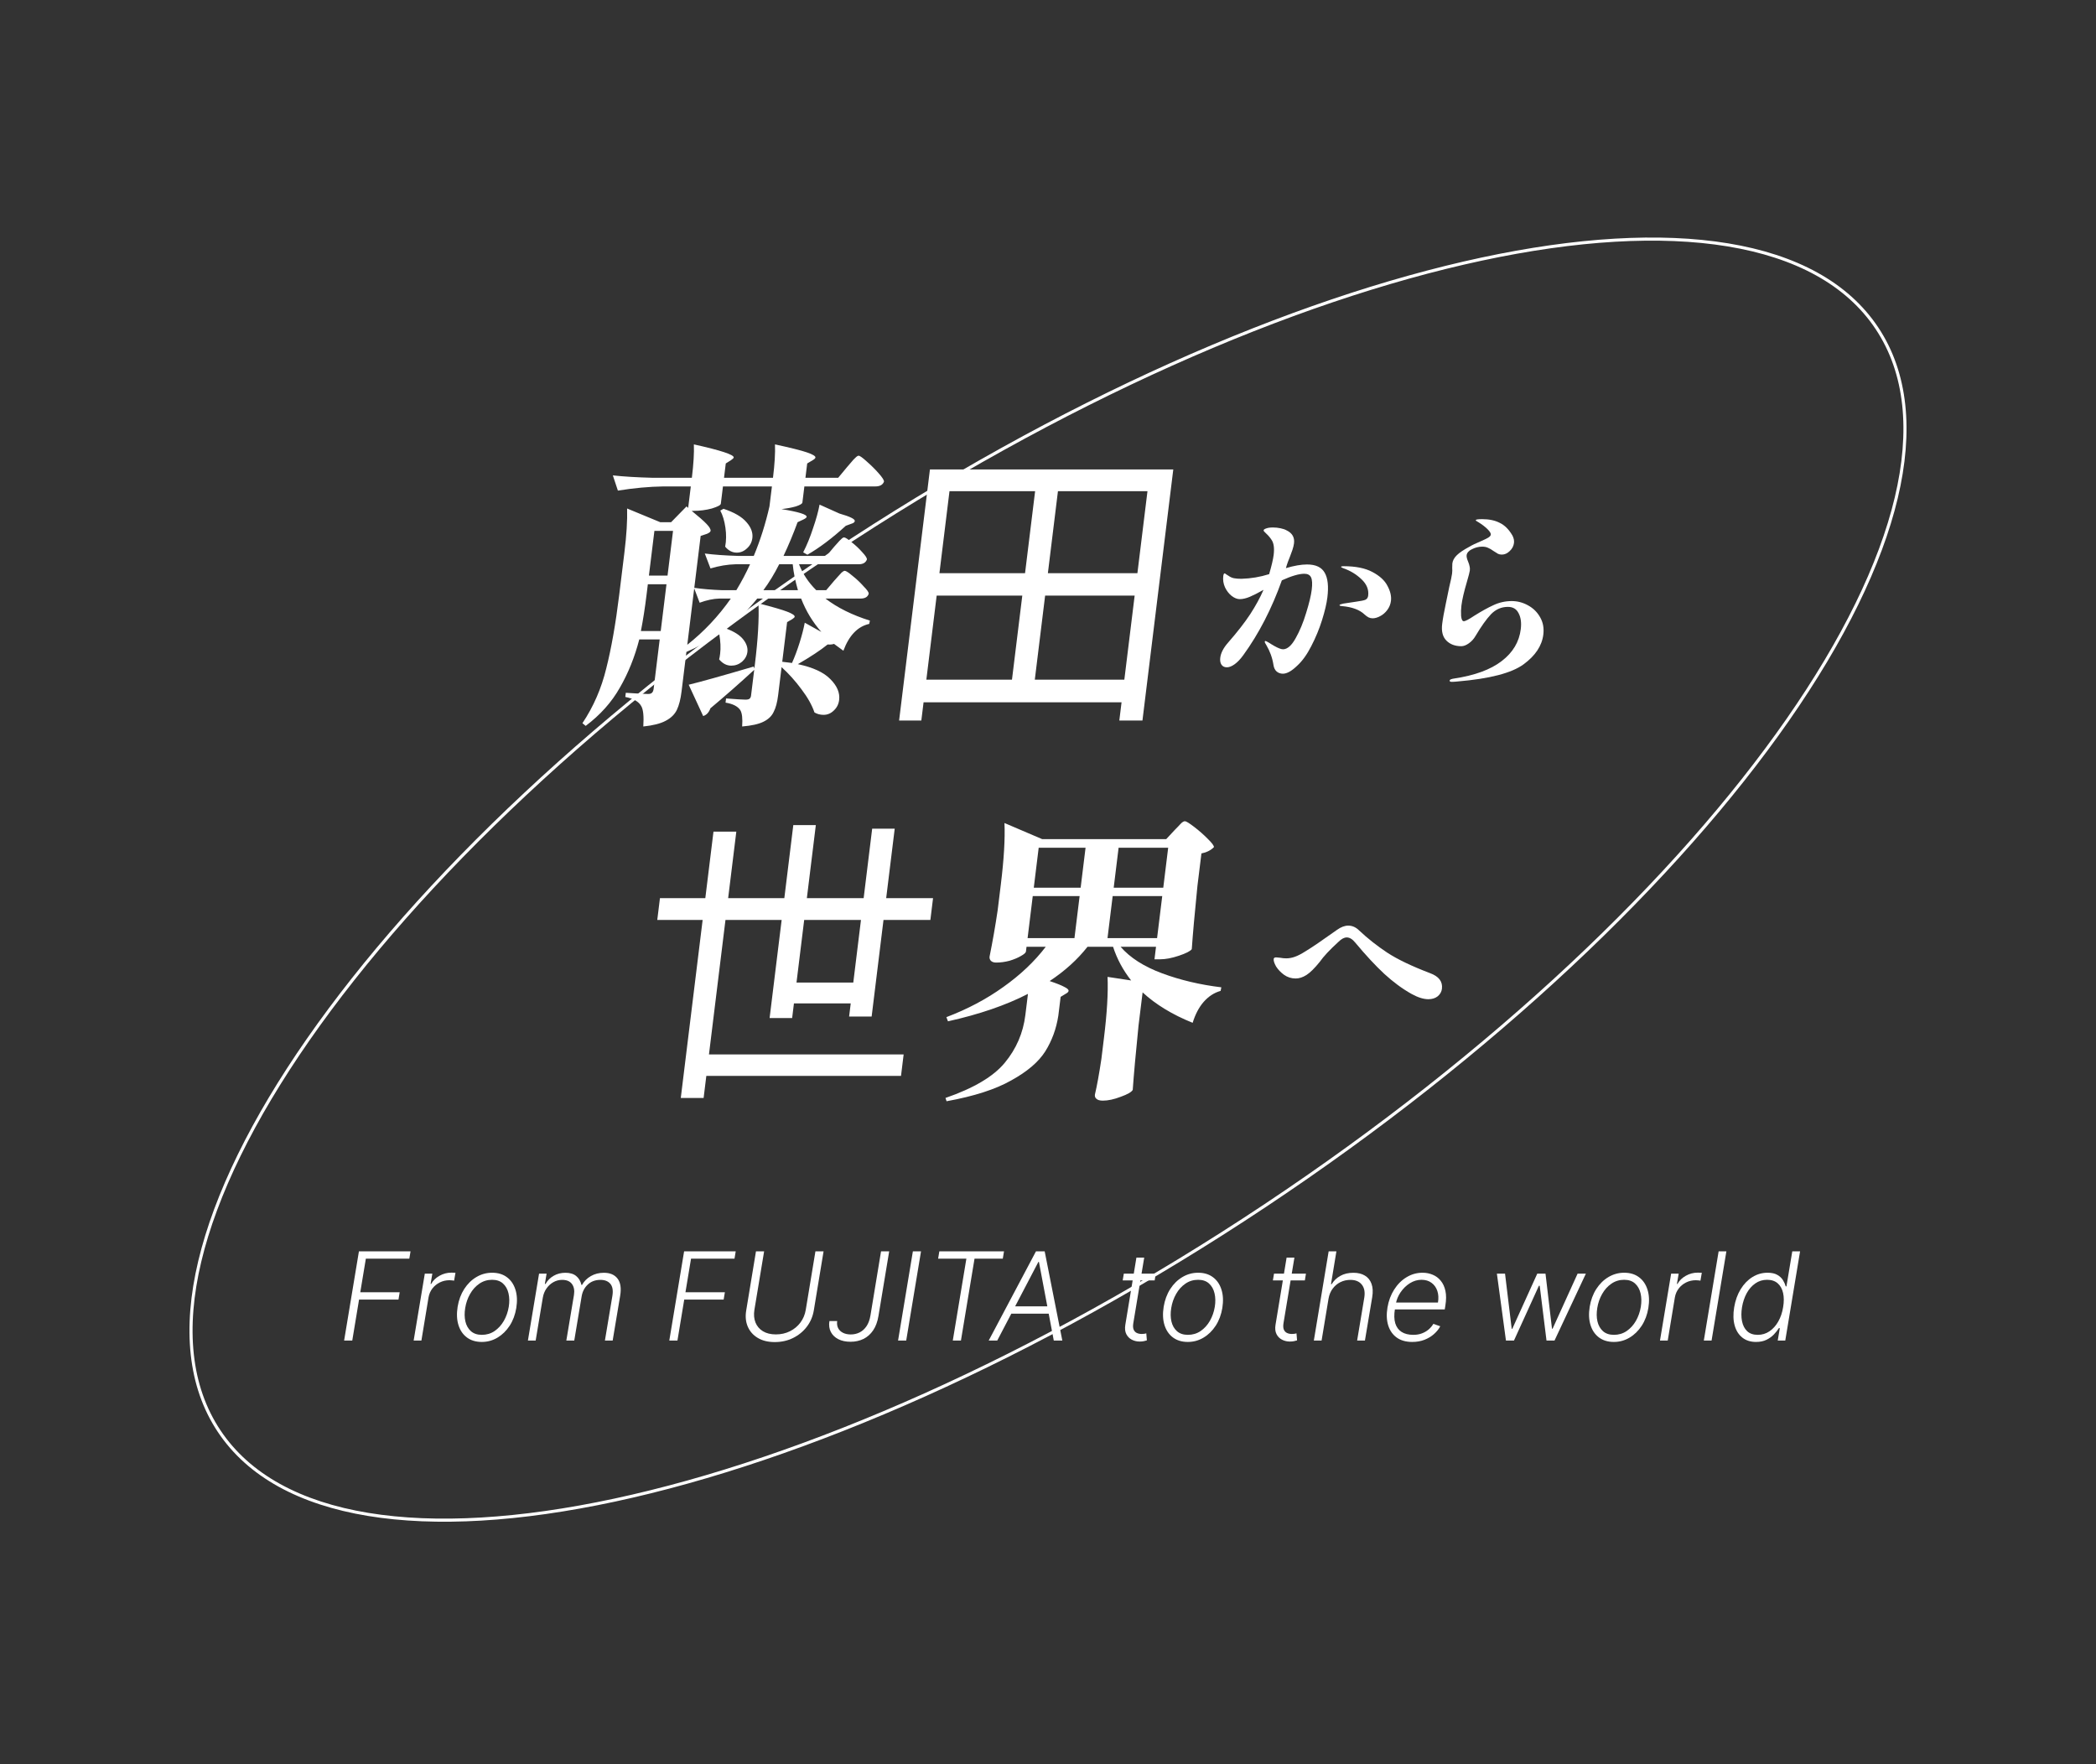 <svg width="335" height="282" viewBox="0 0 335 282" fill="none" xmlns="http://www.w3.org/2000/svg">
<rect x="0" y="0" width="335" height="282" fill="#333333" stroke="none"/>
<path d="M232.048 108.976C231.799 108.976 231.681 108.914 231.697 108.79C231.709 108.687 231.77 108.615 231.879 108.574C232.009 108.532 232.117 108.501 232.202 108.481C232.288 108.46 232.352 108.45 232.393 108.45C235.698 107.954 238.234 107.026 240.002 105.664C241.791 104.302 242.811 102.599 243.062 100.556C243.188 99.524 243.074 98.678 242.718 98.018C242.386 97.337 241.815 96.996 241.004 96.996C239.964 96.996 239.064 97.388 238.302 98.173C237.561 98.957 236.732 100.123 235.814 101.671C235.551 102.125 235.202 102.506 234.769 102.816C234.336 103.125 233.933 103.28 233.558 103.28C232.56 103.28 231.765 102.981 231.174 102.383C230.582 101.784 230.357 100.907 230.499 99.751C230.602 98.905 230.802 97.791 231.096 96.408C231.393 95.005 231.572 94.138 231.634 93.808C231.888 92.756 232.038 92.044 232.083 91.672C232.121 91.363 232.128 91.053 232.104 90.743C232.103 90.413 232.11 90.186 232.125 90.062C232.183 89.588 232.425 89.144 232.85 88.731C233.275 88.319 233.932 87.875 234.822 87.4C235.227 87.153 235.845 86.853 236.679 86.503C237.206 86.276 237.592 86.09 237.839 85.945C238.108 85.78 238.253 85.615 238.274 85.45C238.299 85.244 238.127 84.955 237.756 84.584C237.386 84.212 236.902 83.841 236.303 83.469C236.245 83.428 236.158 83.376 236.041 83.314C235.924 83.252 235.869 83.191 235.877 83.129C235.889 83.025 236.228 82.974 236.894 82.974C237.996 82.974 238.928 83.17 239.691 83.562C240.477 83.933 241.153 84.604 241.72 85.574C241.94 85.987 242.026 86.389 241.977 86.781C241.917 87.277 241.687 87.71 241.288 88.081C240.909 88.453 240.492 88.639 240.034 88.639C239.805 88.639 239.603 88.597 239.426 88.515C239.251 88.412 239.019 88.267 238.73 88.081C238.386 87.834 238.086 87.658 237.828 87.555C237.573 87.431 237.258 87.37 236.884 87.37C236.323 87.37 235.764 87.514 235.209 87.803C234.989 87.906 234.806 88.04 234.661 88.205C234.516 88.37 234.432 88.546 234.409 88.731C234.379 88.979 234.452 89.309 234.63 89.722C234.759 90.032 234.841 90.29 234.878 90.496C234.936 90.702 234.949 90.94 234.916 91.208C234.888 91.435 234.73 92.044 234.442 93.034C233.979 94.603 233.691 95.851 233.577 96.78C233.508 97.337 233.492 97.894 233.527 98.451C233.584 99.008 233.726 99.287 233.955 99.287C234.204 99.287 234.76 98.998 235.621 98.42C236.77 97.698 237.796 97.131 238.699 96.718C239.625 96.284 240.598 96.068 241.617 96.068C242.532 96.068 243.398 96.295 244.215 96.749C245.054 97.203 245.703 97.843 246.163 98.668C246.625 99.473 246.793 100.391 246.667 101.423C246.446 103.218 245.388 104.807 243.493 106.19C241.597 107.573 238.097 108.481 232.991 108.914C232.633 108.955 232.318 108.976 232.048 108.976Z" fill="white"/>
<path d="M208.9 90.217C210.293 90.217 211.236 90.661 211.73 91.548C212.227 92.415 212.368 93.725 212.152 95.48C212.031 96.47 211.747 97.677 211.302 99.101C210.857 100.525 210.28 101.918 209.573 103.28C208.888 104.622 208.136 105.664 207.318 106.407C206.444 107.253 205.685 107.676 205.041 107.676C204.667 107.676 204.338 107.562 204.054 107.335C203.772 107.088 203.598 106.726 203.532 106.252C203.357 105.137 202.976 104.085 202.391 103.094C202.214 102.847 202.133 102.661 202.148 102.537C202.155 102.475 202.19 102.444 202.253 102.444C202.315 102.444 202.521 102.548 202.87 102.754C202.945 102.816 203.216 102.981 203.682 103.249C204.304 103.6 204.771 103.775 205.083 103.775C205.772 103.755 206.437 103.167 207.078 102.011C207.742 100.835 208.303 99.483 208.761 97.956C209.242 96.408 209.539 95.17 209.653 94.241C209.765 93.333 209.73 92.683 209.55 92.291C209.369 91.899 209.009 91.703 208.468 91.703C207.616 91.703 206.418 92.054 204.877 92.755C203.259 97.296 201.199 101.289 198.697 104.735C198.247 105.354 197.793 105.829 197.337 106.159C196.88 106.489 196.465 106.654 196.091 106.654C195.717 106.654 195.432 106.52 195.236 106.252C195.043 105.963 194.974 105.591 195.03 105.137C195.126 104.353 195.548 103.538 196.297 102.692C197.773 101 198.945 99.493 199.814 98.173C200.686 96.831 201.397 95.531 201.946 94.272C201.075 94.767 200.343 95.139 199.751 95.387C199.159 95.634 198.624 95.758 198.146 95.758C197.73 95.758 197.294 95.583 196.838 95.232C196.403 94.881 196.054 94.427 195.789 93.87C195.528 93.292 195.436 92.683 195.515 92.043C195.527 91.94 195.549 91.847 195.58 91.765C195.632 91.682 195.678 91.641 195.72 91.641C195.782 91.641 195.87 91.693 195.982 91.796C196.117 91.878 196.233 91.951 196.329 92.013C196.616 92.219 196.911 92.353 197.216 92.415C197.541 92.477 197.942 92.508 198.42 92.508C199.922 92.467 201.398 92.219 202.847 91.765C203.243 90.403 203.482 89.381 203.566 88.7C203.703 87.586 203.585 86.771 203.211 86.255C202.966 85.883 202.693 85.564 202.394 85.295C202.094 85.027 201.949 84.852 201.959 84.769C201.974 84.645 202.112 84.542 202.371 84.46C202.634 84.356 202.993 84.305 203.451 84.305C203.846 84.305 204.246 84.346 204.652 84.429C205.058 84.511 205.387 84.625 205.639 84.769C206.542 85.203 206.936 85.894 206.819 86.843C206.784 87.132 206.699 87.483 206.565 87.896C206.434 88.288 206.293 88.669 206.144 89.041C205.907 89.619 205.752 90.031 205.68 90.279L205.522 90.805C206.838 90.413 207.964 90.217 208.9 90.217ZM214.76 90.496C216.673 90.496 218.205 90.805 219.355 91.424C220.527 92.043 221.33 92.786 221.764 93.653C222.221 94.499 222.404 95.294 222.313 96.037C222.247 96.573 222.053 97.058 221.729 97.492C221.406 97.925 221.022 98.255 220.578 98.482C220.155 98.709 219.757 98.823 219.383 98.823C219.154 98.823 218.931 98.771 218.715 98.668C218.52 98.565 218.31 98.41 218.086 98.204C217.304 97.461 216.111 97.017 214.507 96.873C214.219 96.852 214.08 96.8 214.09 96.718C214.1 96.635 214.307 96.553 214.713 96.47L216.778 96.16C217.539 96.057 218.03 95.954 218.25 95.851C218.494 95.727 218.635 95.51 218.673 95.201C218.792 94.231 218.432 93.354 217.593 92.57C216.774 91.786 215.797 91.197 214.66 90.805C214.441 90.723 214.336 90.651 214.343 90.589C214.351 90.527 214.49 90.496 214.76 90.496Z" fill="white"/>
<path d="M146.424 108.629H181.477L181.033 112.251H145.979L146.424 108.629ZM148.609 91.614H183.567L183.128 95.189H148.17L148.609 91.614ZM148.629 75.028H187.524L182.596 115.158H178.899L183.399 78.507H151.755L147.255 115.158H143.702L148.629 75.028ZM165.669 76.648H169.318L165.163 110.488H161.514L165.669 76.648Z" fill="white"/>
<path d="M131.931 95.665C133.832 97.127 136.201 98.302 139.037 99.192L138.924 99.716C137.081 100.129 135.705 101.559 134.796 104.006L133.298 102.91C133.031 103.005 132.691 103.037 132.278 103.005C131.141 103.926 129.555 104.975 127.522 106.151C129.925 106.659 131.652 107.453 132.704 108.534C133.788 109.614 134.259 110.726 134.119 111.87C134.037 112.537 133.761 113.093 133.29 113.538C132.815 114.015 132.258 114.253 131.618 114.253C131.105 114.253 130.625 114.126 130.176 113.872C129.776 112.696 129.08 111.457 128.087 110.154C127.127 108.851 126.071 107.676 124.919 106.627L124.369 111.107C124.228 112.251 123.991 113.141 123.657 113.776C123.351 114.444 122.806 114.968 122.023 115.349C121.272 115.73 120.137 115.985 118.616 116.112C118.708 114.841 118.608 113.967 118.314 113.49C117.908 112.887 117.124 112.489 115.963 112.299L116.045 111.632C117.726 111.759 118.759 111.822 119.143 111.822C119.463 111.822 119.677 111.775 119.785 111.679C119.925 111.584 120.01 111.409 120.041 111.155L120.545 107.056C118.199 109.217 115.866 111.266 113.547 113.204C113.305 113.872 112.918 114.285 112.387 114.444L110.072 109.439C111.919 108.994 115.384 108.025 120.465 106.532L120.568 106.865L120.65 106.198C121.141 102.195 121.333 98.938 121.225 96.428C123.46 97 124.99 97.445 125.815 97.762C126.641 98.08 127.04 98.35 127.012 98.573C127.001 98.668 126.873 98.795 126.629 98.954L125.803 99.43L125.024 105.769L126.585 105.96C127.027 104.975 127.431 103.895 127.8 102.719C128.168 101.543 128.443 100.479 128.624 99.526L131.276 101.003C129.898 99.446 128.82 97.667 128.042 95.665H121.031C119.484 97.572 117.847 99.176 116.118 100.479C117.372 100.956 118.262 101.527 118.789 102.195C119.315 102.862 119.537 103.529 119.455 104.196C119.381 104.8 119.093 105.324 118.59 105.769C118.091 106.182 117.521 106.389 116.881 106.389C116.145 106.389 115.498 106.055 114.939 105.388C114.995 105.197 115.048 104.895 115.098 104.482C115.212 103.561 115.164 102.512 114.956 101.337C113.283 102.449 111.534 103.402 109.707 104.196L108.929 110.535C108.781 111.743 108.534 112.712 108.188 113.443C107.842 114.173 107.242 114.761 106.387 115.206C105.564 115.651 104.374 115.953 102.818 116.112C102.921 114.491 102.814 113.411 102.496 112.871C102.106 112.14 101.254 111.647 99.94 111.393L100.022 110.726C101.895 110.853 103.072 110.917 103.552 110.917C103.872 110.917 104.088 110.853 104.2 110.726C104.344 110.599 104.435 110.376 104.474 110.059L105.439 102.195H102.174C101.443 105.023 100.407 107.596 99.065 109.916C97.756 112.235 95.938 114.269 93.611 116.016L93.087 115.587C94.851 112.95 96.123 110.027 96.901 106.818C97.711 103.609 98.397 99.716 98.959 95.141L99.796 88.326C100.139 85.529 100.284 83.178 100.23 81.272L105.53 83.464H107.259L109.73 80.938L109.989 81.176L110.41 77.745H106.041C103.764 77.777 101.336 77.999 98.756 78.412L97.95 75.981C99.687 76.172 101.8 76.299 104.29 76.363H110.58C110.849 74.17 110.956 72.391 110.899 71.025C115.2 71.978 117.323 72.677 117.268 73.122C117.257 73.217 117.111 73.36 116.832 73.551L115.999 74.075L115.718 76.363H123.545C123.814 74.17 123.921 72.391 123.864 71.025C126.359 71.565 128.067 71.994 128.988 72.311C129.91 72.629 130.357 72.899 130.329 73.122C130.314 73.249 130.168 73.392 129.893 73.551L129.012 74.075L128.731 76.363H133.965L135.43 74.599C135.617 74.377 135.823 74.138 136.046 73.884C136.273 73.598 136.494 73.36 136.71 73.169C136.929 72.947 137.103 72.836 137.231 72.836C137.423 72.836 137.85 73.138 138.512 73.741C139.207 74.345 139.849 74.981 140.439 75.648C141.029 76.315 141.311 76.76 141.284 76.982C141.093 77.491 140.63 77.745 139.894 77.745H128.561L128.245 80.319C128.222 80.509 127.876 80.716 127.209 80.938C126.545 81.129 125.775 81.272 124.899 81.367C127.63 81.812 128.972 82.225 128.925 82.606C128.909 82.733 128.731 82.876 128.392 83.035L127.475 83.464C126.8 85.307 126.052 87.102 125.229 88.85H132.096L133.333 87.372C133.517 87.182 133.702 86.975 133.89 86.753C134.077 86.53 134.261 86.34 134.44 86.181C134.624 85.99 134.779 85.895 134.907 85.895C135.099 85.895 135.5 86.149 136.11 86.657C136.724 87.134 137.284 87.658 137.79 88.23C138.328 88.802 138.583 89.199 138.556 89.422C138.365 89.93 137.934 90.184 137.262 90.184H127.706C128.315 91.741 129.234 93.123 130.462 94.331H132.047L133.339 92.806C133.522 92.615 133.707 92.408 133.895 92.186C134.118 91.932 134.321 91.709 134.505 91.519C134.72 91.328 134.892 91.233 135.02 91.233C135.212 91.233 135.627 91.503 136.265 92.043C136.907 92.551 137.495 93.107 138.029 93.711C138.599 94.283 138.871 94.68 138.843 94.903C138.685 95.411 138.253 95.665 137.549 95.665H131.931ZM123.375 77.745H115.548L115.209 80.509C115.182 80.731 114.702 80.986 113.771 81.272C112.843 81.526 111.835 81.653 110.747 81.653H110.555C111.69 82.574 112.485 83.273 112.938 83.75C113.392 84.227 113.603 84.592 113.572 84.846C113.552 85.005 113.357 85.164 112.985 85.323L111.984 85.656L110.966 93.949C112.223 94.14 113.728 94.267 115.481 94.331H117.689C118.533 92.933 119.263 91.55 119.879 90.184H117.574C116.29 90.216 114.95 90.438 113.555 90.852L112.647 88.469C114.096 88.659 115.873 88.786 117.978 88.85H120.475C121.52 86.34 122.356 83.702 122.983 80.938L123.375 77.745ZM134.175 82.082C135.845 82.558 136.661 82.956 136.622 83.273C136.598 83.464 136.421 83.607 136.089 83.702L135.184 84.036C132.985 86.038 130.939 87.579 129.046 88.659L128.372 88.278C128.961 87.134 129.487 85.847 129.951 84.417C130.446 82.987 130.793 81.732 130.989 80.652L134.175 82.082ZM115.903 87.372C116.084 86.419 116.097 85.402 115.941 84.322C115.786 83.242 115.513 82.336 115.122 81.605L115.638 81.319C117.36 81.891 118.585 82.606 119.312 83.464C120.043 84.29 120.355 85.132 120.25 85.99C120.168 86.657 119.876 87.213 119.373 87.658C118.902 88.103 118.363 88.326 117.754 88.326C117.05 88.326 116.433 88.008 115.903 87.372ZM103.715 91.995H106.692L107.57 84.846H104.592L103.715 91.995ZM127.533 94.331C127.104 92.869 126.826 91.487 126.698 90.184H124.537C123.773 91.709 122.931 93.091 122.011 94.331H127.533ZM105.603 100.86L106.522 93.377H103.545L103.334 95.093C103.081 97.159 102.781 99.081 102.434 100.86H105.603ZM109.848 103.053C112.506 100.956 114.825 98.493 116.805 95.665H114.981C113.984 95.697 112.933 95.919 111.825 96.332L110.954 94.045L109.848 103.053Z" fill="white"/>
<path d="M228.292 159.701C227.523 159.701 226.632 159.423 225.619 158.866C224.141 158.04 222.682 156.967 221.243 155.646C219.825 154.326 218.283 152.664 216.615 150.663C216.164 150.105 215.71 149.827 215.252 149.827C214.836 149.827 214.392 150.064 213.917 150.539C212.536 151.798 211.543 152.86 210.937 153.727C210.104 154.759 209.394 155.461 208.808 155.832C208.222 156.204 207.648 156.389 207.086 156.389C206.4 156.389 205.78 156.193 205.225 155.801C204.691 155.409 204.267 154.965 203.954 154.47C203.664 153.954 203.536 153.552 203.572 153.263C203.592 153.098 203.727 153.015 203.977 153.015C204.08 153.015 204.296 153.036 204.624 153.077C204.928 153.139 205.247 153.17 205.579 153.17C206.037 153.17 206.494 153.087 206.951 152.922C207.428 152.757 208.006 152.458 208.683 152.025C209.648 151.447 211.315 150.312 213.685 148.62C214.323 148.166 214.923 147.939 215.484 147.939C216.129 147.939 216.71 148.197 217.229 148.712C218.59 149.992 220.078 151.168 221.692 152.241C223.328 153.314 225.605 154.408 228.525 155.523C229.958 156.038 230.604 156.874 230.462 158.03C230.404 158.505 230.178 158.907 229.784 159.237C229.393 159.547 228.895 159.701 228.292 159.701Z" fill="white"/>
<path d="M187.725 132.684C187.872 132.525 188.074 132.319 188.329 132.065C188.588 131.779 188.79 131.572 188.933 131.445C189.109 131.318 189.261 131.254 189.389 131.254C189.581 131.254 190.072 131.556 190.862 132.16C191.652 132.764 192.375 133.399 193.029 134.066C193.715 134.733 194.045 135.178 194.018 135.401C193.507 135.909 192.842 136.243 192.022 136.402L191.384 141.597C190.946 145.95 190.644 149.318 190.48 151.701C190.249 152.018 189.565 152.368 188.43 152.749C187.295 153.131 186.295 153.321 185.431 153.321H184.519L184.764 151.319H179.098C180.612 153.067 182.824 154.481 185.732 155.561C188.641 156.642 191.798 157.388 195.205 157.801L195.087 158.373C194.059 158.659 193.155 159.247 192.373 160.137C191.627 160.995 191.043 162.107 190.619 163.473C187.386 162.17 184.719 160.55 182.621 158.611L181.971 163.902C181.521 168.35 181.212 171.782 181.043 174.197C180.84 174.546 180.203 174.911 179.132 175.293C178.057 175.706 177.103 175.912 176.271 175.912C175.79 175.912 175.45 175.817 175.249 175.626C175.045 175.467 174.96 175.245 174.995 174.959C175.331 173.529 175.677 171.623 176.034 169.24L176.443 165.904C176.935 161.9 177.127 158.643 177.019 156.133L180.79 156.705C179.488 155.053 178.524 153.258 177.898 151.319H173.816C172.222 153.353 170.205 155.18 167.765 156.8C168.903 157.182 169.696 157.499 170.145 157.754C170.598 157.976 170.813 158.183 170.789 158.373C170.77 158.532 170.606 158.691 170.299 158.85L169.52 159.326L169.151 162.329C168.83 164.426 168.131 166.332 167.056 168.048C165.985 169.732 164.179 171.273 161.639 172.671C159.126 174.101 155.677 175.213 151.289 176.008L151.114 175.483C155.627 173.926 158.786 172.052 160.592 169.859C162.433 167.635 163.53 165.093 163.881 162.234L164.296 158.85C160.777 160.661 156.516 162.122 151.513 163.235L151.259 162.567C154.616 161.296 157.646 159.692 160.349 157.754C163.084 155.815 165.348 153.671 167.142 151.319H164.068L163.975 152.082C163.951 152.273 163.682 152.511 163.167 152.797C162.683 153.083 162.076 153.337 161.344 153.559C160.617 153.75 159.901 153.845 159.197 153.845C158.844 153.845 158.568 153.75 158.367 153.559C158.199 153.369 158.13 153.146 158.161 152.892C158.65 150.477 159.08 148.015 159.452 145.505L159.967 141.311C160.459 137.307 160.651 134.05 160.543 131.54L166.565 134.114H186.397L187.725 132.684ZM172.718 141.883L173.502 135.496H166.011L165.227 141.883H172.718ZM185.923 141.883L186.707 135.496H178.784L178 141.883H185.923ZM172.554 143.217H165.063L164.238 149.937H171.729L172.554 143.217ZM177.836 143.217L177.011 149.937H184.934L185.759 143.217H177.836Z" fill="white"/>
<path d="M105.478 143.551H149.127L148.7 147.03H105.051L105.478 143.551ZM111.487 168.525H144.428L144.007 171.956H111.066L111.487 168.525ZM125.286 157.039H137.915L137.506 160.375H124.877L125.286 157.039ZM114.034 132.922H117.684L112.458 175.483H108.808L114.034 132.922ZM126.792 131.874H130.393L126.607 162.71H123.005L126.792 131.874ZM139.398 132.446H143L139.313 162.472H135.712L139.398 132.446Z" fill="white"/>
<path d="M159.389 214.256H158.024L165.577 200H166.969L169.789 214.256H168.424L166.051 201.692H165.96L159.389 214.256ZM161.282 208.792H168.355L168.16 209.961H161.087L161.282 208.792Z" fill="white"/>
<path d="M149.938 201.169L150.132 200H160.47L160.275 201.169H155.757L153.585 214.256H152.283L154.455 201.169H149.938Z" fill="white"/>
<path d="M147.205 200L144.838 214.256H143.537L145.903 200H147.205Z" fill="white"/>
<path d="M140.815 200H142.117L140.404 210.323C140.251 211.251 139.966 212.022 139.548 212.634C139.135 213.242 138.62 213.697 138.003 213.999C137.385 214.3 136.696 214.451 135.935 214.451C135.183 214.451 134.536 214.314 133.993 214.041C133.45 213.762 133.049 213.375 132.789 212.878C132.534 212.382 132.459 211.801 132.566 211.138H133.805C133.745 211.569 133.796 211.948 133.958 212.272C134.125 212.593 134.383 212.841 134.731 213.017C135.084 213.194 135.499 213.282 135.977 213.282C136.492 213.282 136.965 213.173 137.397 212.955C137.829 212.737 138.195 212.405 138.497 211.959C138.799 211.509 139.007 210.938 139.123 210.247L140.815 200Z" fill="white"/>
<path d="M130.328 200H131.63L130.07 209.439C129.908 210.409 129.537 211.277 128.957 212.043C128.377 212.804 127.643 213.405 126.757 213.846C125.875 214.282 124.898 214.5 123.826 214.5C122.759 214.5 121.856 214.28 121.118 213.839C120.381 213.398 119.847 212.797 119.517 212.036C119.188 211.275 119.104 210.409 119.267 209.439L120.826 200H122.128L120.575 209.349C120.455 210.105 120.513 210.78 120.749 211.374C120.986 211.964 121.381 212.428 121.933 212.767C122.49 213.105 123.181 213.275 124.007 213.275C124.838 213.275 125.59 213.105 126.263 212.767C126.94 212.428 127.497 211.964 127.933 211.374C128.374 210.78 128.657 210.105 128.783 209.349L130.328 200Z" fill="white"/>
<path d="M106.973 214.256L109.34 200H117.589L117.394 201.169H110.447L109.556 206.536H115.856L115.661 207.706H109.361L108.275 214.256H106.973Z" fill="white"/>
<path d="M84.376 214.256L86.158 203.564H87.362L87.084 205.207H87.195C87.506 204.655 87.938 204.221 88.49 203.905C89.042 203.585 89.669 203.425 90.37 203.425C91.103 203.425 91.678 203.599 92.096 203.947C92.513 204.29 92.792 204.764 92.931 205.367H93.022C93.356 204.773 93.827 204.302 94.435 203.954C95.043 203.601 95.737 203.425 96.516 203.425C97.505 203.425 98.236 203.738 98.709 204.365C99.182 204.991 99.319 205.901 99.12 207.093L97.922 214.256H96.683L97.88 207.093C98.015 206.249 97.906 205.615 97.553 205.193C97.201 204.771 96.672 204.559 95.966 204.559C95.15 204.559 94.474 204.81 93.941 205.311C93.412 205.808 93.084 206.444 92.959 207.219L91.783 214.256H90.516L91.734 206.982C91.85 206.258 91.746 205.673 91.421 205.228C91.1 204.782 90.574 204.559 89.841 204.559C89.344 204.559 88.877 204.682 88.441 204.928C88.01 205.17 87.643 205.506 87.341 205.938C87.044 206.365 86.85 206.854 86.757 207.407L85.615 214.256H84.376Z" fill="white"/>
<path d="M76.999 214.479C76.061 214.479 75.272 214.242 74.632 213.769C73.992 213.291 73.539 212.63 73.275 211.785C73.01 210.94 72.966 209.966 73.142 208.861C73.319 207.785 73.669 206.838 74.194 206.021C74.723 205.2 75.372 204.562 76.143 204.107C76.913 203.648 77.751 203.418 78.656 203.418C79.598 203.418 80.387 203.657 81.022 204.135C81.663 204.613 82.115 205.274 82.38 206.119C82.649 206.963 82.695 207.94 82.519 209.049C82.343 210.121 81.99 211.066 81.461 211.883C80.932 212.695 80.282 213.33 79.512 213.79C78.746 214.249 77.909 214.479 76.999 214.479ZM77.013 213.344C77.774 213.344 78.451 213.143 79.046 212.739C79.644 212.33 80.138 211.787 80.528 211.11C80.918 210.428 81.18 209.678 81.315 208.861C81.44 208.082 81.426 207.365 81.273 206.71C81.12 206.056 80.825 205.532 80.389 205.137C79.953 204.743 79.373 204.546 78.649 204.546C77.892 204.546 77.215 204.752 76.616 205.165C76.017 205.573 75.523 206.121 75.133 206.808C74.743 207.49 74.484 208.237 74.354 209.049C74.224 209.834 74.233 210.551 74.382 211.2C74.535 211.85 74.829 212.37 75.266 212.76C75.706 213.149 76.289 213.344 77.013 213.344Z" fill="white"/>
<path d="M66.114 214.256L67.896 203.564H69.1L68.821 205.207H68.912C69.209 204.669 69.652 204.235 70.242 203.905C70.835 203.571 71.469 203.404 72.142 203.404C72.244 203.404 72.358 203.406 72.483 203.411C72.608 203.411 72.713 203.416 72.796 203.425L72.58 204.685C72.525 204.675 72.427 204.662 72.288 204.643C72.153 204.624 72.003 204.615 71.836 204.615C71.279 204.615 70.763 204.734 70.29 204.97C69.822 205.202 69.427 205.525 69.107 205.938C68.791 206.351 68.587 206.822 68.494 207.351L67.353 214.256H66.114Z" fill="white"/>
<path d="M55 214.256L57.367 200H65.616L65.421 201.169H58.474L57.583 206.536H63.882L63.688 207.706H57.388L56.302 214.256H55Z" fill="white"/>
<path d="M280.665 214.479C279.788 214.479 279.057 214.247 278.472 213.783C277.888 213.319 277.479 212.672 277.247 211.841C277.015 211.01 276.99 210.043 277.171 208.938C277.356 207.838 277.702 206.875 278.208 206.049C278.718 205.219 279.342 204.573 280.08 204.114C280.823 203.65 281.633 203.418 282.51 203.418C283.164 203.418 283.686 203.534 284.076 203.766C284.47 203.993 284.77 204.276 284.974 204.615C285.178 204.954 285.324 205.283 285.413 205.604H285.524L286.457 200H287.703L285.336 214.256H284.132L284.466 212.272H284.313C284.113 212.597 283.851 212.931 283.526 213.275C283.206 213.614 282.811 213.899 282.343 214.131C281.874 214.363 281.315 214.479 280.665 214.479ZM280.937 213.344C281.628 213.344 282.252 213.157 282.809 212.781C283.371 212.4 283.839 211.878 284.215 211.214C284.596 210.546 284.856 209.78 284.995 208.917C285.139 208.063 285.136 207.309 284.988 206.655C284.839 205.996 284.552 205.481 284.125 205.109C283.698 204.734 283.134 204.546 282.433 204.546C281.723 204.546 281.092 204.741 280.54 205.13C279.988 205.516 279.53 206.038 279.168 206.697C278.811 207.356 278.563 208.096 278.424 208.917C278.289 209.748 278.289 210.497 278.424 211.166C278.558 211.834 278.832 212.365 279.245 212.76C279.663 213.15 280.227 213.344 280.937 213.344Z" fill="white"/>
<path d="M275.925 200L273.558 214.256H272.319L274.686 200H275.925Z" fill="white"/>
<path d="M265.312 214.256L267.094 203.564H268.299L268.02 205.207H268.111C268.408 204.669 268.851 204.235 269.44 203.905C270.034 203.571 270.668 203.404 271.341 203.404C271.443 203.404 271.556 203.406 271.682 203.411C271.807 203.411 271.912 203.416 271.995 203.425L271.779 204.685C271.724 204.675 271.626 204.662 271.487 204.643C271.352 204.624 271.201 204.615 271.034 204.615C270.478 204.615 269.962 204.734 269.489 204.97C269.02 205.202 268.626 205.525 268.306 205.938C267.99 206.351 267.786 206.822 267.693 207.351L266.551 214.256H265.312Z" fill="white"/>
<path d="M257.935 214.479C256.998 214.479 256.209 214.242 255.569 213.769C254.928 213.291 254.476 212.63 254.211 211.785C253.947 210.94 253.902 209.966 254.079 208.861C254.255 207.785 254.606 206.838 255.13 206.021C255.659 205.2 256.309 204.562 257.079 204.107C257.849 203.648 258.687 203.418 259.592 203.418C260.534 203.418 261.323 203.657 261.959 204.135C262.599 204.613 263.052 205.274 263.316 206.119C263.585 206.963 263.632 207.94 263.455 209.049C263.279 210.121 262.926 211.066 262.397 211.883C261.868 212.695 261.219 213.33 260.448 213.79C259.683 214.249 258.845 214.479 257.935 214.479ZM257.949 213.344C258.71 213.344 259.388 213.143 259.982 212.739C260.581 212.33 261.075 211.787 261.465 211.11C261.854 210.428 262.117 209.678 262.251 208.861C262.376 208.082 262.363 207.365 262.209 206.71C262.056 206.056 261.762 205.532 261.325 205.137C260.889 204.743 260.309 204.546 259.585 204.546C258.829 204.546 258.151 204.752 257.552 205.165C256.954 205.573 256.46 206.121 256.07 206.808C255.68 207.49 255.42 208.237 255.29 209.049C255.16 209.834 255.169 210.551 255.318 211.2C255.471 211.85 255.766 212.37 256.202 212.76C256.643 213.149 257.225 213.344 257.949 213.344Z" fill="white"/>
<path d="M240.694 214.256L239.246 203.564H240.548L241.613 212.384H241.704L245.699 203.564H247.015L248.052 212.363H248.15L252.145 203.564H253.468L248.456 214.256H247.175L246.089 205.506H245.957L241.975 214.256H240.694Z" fill="white"/>
<path d="M225.712 214.479C224.715 214.479 223.891 214.247 223.241 213.783C222.591 213.314 222.137 212.667 221.877 211.841C221.617 211.01 221.577 210.054 221.758 208.973C221.939 207.896 222.297 206.94 222.83 206.105C223.364 205.265 224.023 204.608 224.807 204.135C225.592 203.657 226.443 203.418 227.362 203.418C227.942 203.418 228.485 203.525 228.991 203.738C229.497 203.947 229.926 204.269 230.279 204.706C230.636 205.137 230.884 205.683 231.024 206.342C231.163 206.996 231.158 207.771 231.01 208.667L230.912 209.279H222.559L222.733 208.186H229.826C229.942 207.499 229.91 206.882 229.729 206.335C229.548 205.787 229.239 205.353 228.803 205.033C228.371 204.708 227.835 204.546 227.195 204.546C226.541 204.546 225.921 204.729 225.336 205.095C224.756 205.462 224.264 205.94 223.861 206.529C223.462 207.114 223.204 207.738 223.088 208.402L222.949 209.223C222.8 210.128 222.819 210.887 223.004 211.5C223.19 212.108 223.527 212.567 224.014 212.878C224.501 213.189 225.125 213.344 225.886 213.344C226.397 213.344 226.859 213.266 227.272 213.108C227.685 212.95 228.044 212.739 228.351 212.474C228.657 212.205 228.903 211.91 229.088 211.59L230.195 211.973C229.959 212.423 229.624 212.839 229.193 213.219C228.766 213.6 228.258 213.906 227.668 214.138C227.084 214.365 226.432 214.479 225.712 214.479Z" fill="white"/>
<path d="M212.335 207.574L211.228 214.256H209.989L212.356 200H213.595L212.731 205.242H212.843C213.177 204.685 213.636 204.244 214.221 203.919C214.806 203.59 215.504 203.425 216.316 203.425C217.036 203.425 217.644 203.573 218.14 203.87C218.641 204.167 218.996 204.606 219.205 205.186C219.419 205.766 219.456 206.481 219.317 207.33L218.154 214.256H216.908L218.05 207.407C218.194 206.525 218.064 205.831 217.66 205.325C217.261 204.815 216.648 204.56 215.822 204.56C215.256 204.56 214.727 204.68 214.235 204.922C213.748 205.163 213.335 205.511 212.996 205.966C212.662 206.416 212.441 206.952 212.335 207.574Z" fill="white"/>
<path d="M208.727 203.564L208.553 204.643H203.444L203.625 203.564H208.727ZM205.636 201.002H206.883L205.142 211.465C205.068 211.911 205.087 212.261 205.198 212.516C205.309 212.767 205.481 212.945 205.713 213.052C205.945 213.154 206.2 213.205 206.479 213.205C206.641 213.205 206.78 213.196 206.896 213.177C207.017 213.154 207.124 213.131 207.217 213.108L207.307 214.229C207.173 214.275 207.012 214.317 206.827 214.354C206.641 214.396 206.418 214.417 206.159 214.417C205.704 214.417 205.284 214.317 204.899 214.117C204.513 213.918 204.221 213.621 204.021 213.226C203.822 212.832 203.769 212.342 203.861 211.757L205.636 201.002Z" fill="white"/>
<path d="M189.843 214.479C188.906 214.479 188.117 214.242 187.477 213.769C186.836 213.291 186.384 212.63 186.119 211.785C185.855 210.94 185.811 209.966 185.987 208.861C186.163 207.785 186.514 206.838 187.038 206.021C187.567 205.2 188.217 204.562 188.987 204.107C189.758 203.648 190.595 203.418 191.5 203.418C192.442 203.418 193.231 203.657 193.867 204.135C194.507 204.613 194.96 205.274 195.224 206.119C195.493 206.963 195.54 207.94 195.364 209.049C195.187 210.121 194.834 211.066 194.305 211.883C193.776 212.695 193.127 213.33 192.356 213.79C191.591 214.249 190.753 214.479 189.843 214.479ZM189.857 213.344C190.618 213.344 191.296 213.143 191.89 212.739C192.489 212.33 192.983 211.787 193.373 211.11C193.762 210.428 194.025 209.678 194.159 208.861C194.285 208.082 194.271 207.365 194.117 206.71C193.964 206.056 193.67 205.532 193.233 205.137C192.797 204.743 192.217 204.546 191.493 204.546C190.737 204.546 190.059 204.752 189.461 205.165C188.862 205.573 188.368 206.121 187.978 206.808C187.588 207.49 187.328 208.237 187.198 209.049C187.068 209.834 187.077 210.551 187.226 211.2C187.379 211.85 187.674 212.37 188.11 212.76C188.551 213.149 189.133 213.344 189.857 213.344Z" fill="white"/>
<path d="M184.722 203.564L184.548 204.643H179.438L179.619 203.564H184.722ZM181.631 201.002H182.877L181.137 211.465C181.062 211.911 181.081 212.261 181.192 212.516C181.304 212.767 181.476 212.945 181.708 213.052C181.94 213.154 182.195 213.205 182.473 213.205C182.636 213.205 182.775 213.196 182.891 213.177C183.012 213.154 183.118 213.131 183.211 213.108L183.302 214.229C183.167 214.275 183.007 214.317 182.821 214.354C182.636 214.396 182.413 214.417 182.153 214.417C181.698 214.417 181.278 214.317 180.893 214.117C180.508 213.918 180.216 213.621 180.016 213.226C179.816 212.832 179.763 212.342 179.856 211.757L181.631 201.002Z" fill="white"/>
<path fill-rule="evenodd" clip-rule="evenodd" d="M98.179 239.519C128.416 233.032 165.428 216.854 202.032 192.506C238.636 168.159 267.864 140.278 285.534 114.898C294.37 102.208 300.301 90.164 302.833 79.518C305.364 68.874 304.486 59.675 299.782 52.602C295.077 45.529 286.933 41.165 276.138 39.384C265.341 37.604 251.941 38.418 236.821 41.662C206.584 48.149 169.572 64.327 132.968 88.674C96.364 113.022 67.136 140.903 49.466 166.282C40.63 178.973 34.699 191.017 32.167 201.662C29.636 212.307 30.514 221.505 35.218 228.578C39.923 235.651 48.067 240.016 58.863 241.797C69.659 243.577 83.059 242.763 98.179 239.519ZM34.806 228.853C54.029 257.753 129.021 241.665 202.306 192.919C275.591 144.173 319.417 81.228 300.194 52.328C280.971 23.428 205.979 39.516 132.694 88.262C59.409 137.008 15.583 199.952 34.806 228.853Z" fill="white"/>
</svg>

